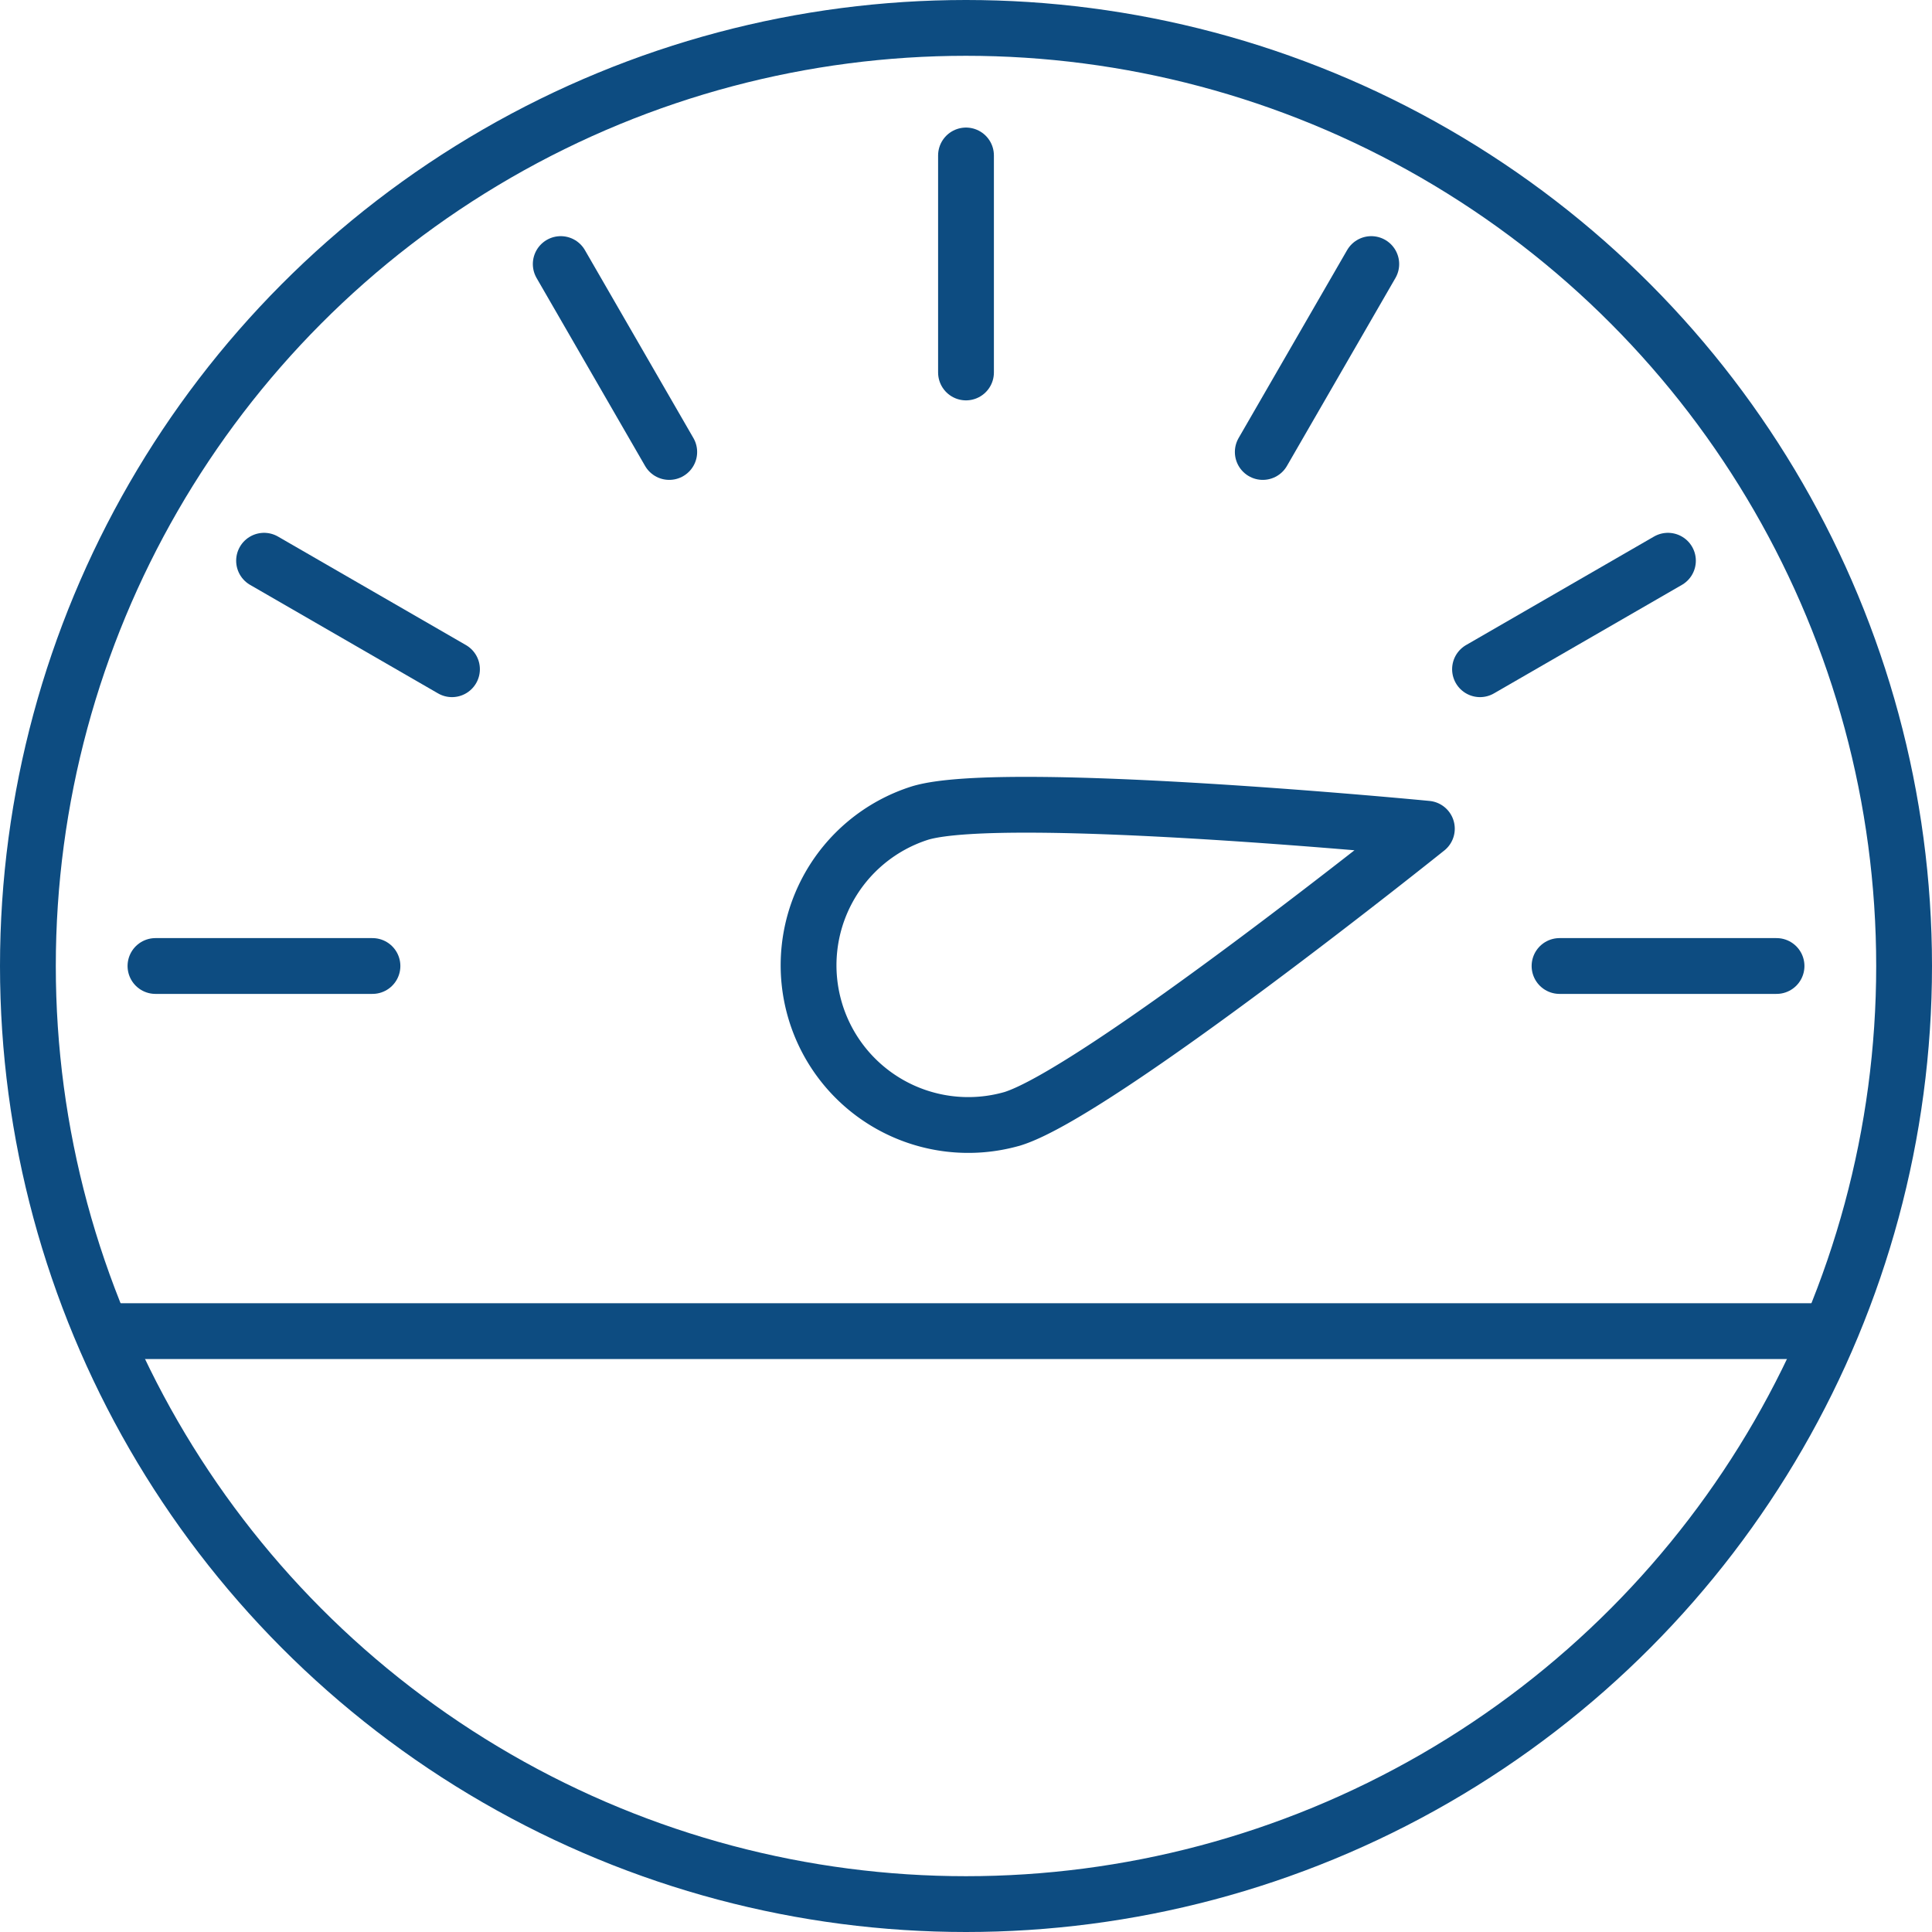 <svg xmlns="http://www.w3.org/2000/svg" width="103.866" height="103.865" viewBox="0 0 103.866 103.865"><g transform="translate(1.502 1.5)"><line y2="11.666" transform="translate(50.431 6.858)" fill="none" stroke="#0d4c81" stroke-linecap="round" stroke-miterlimit="10" stroke-width="3"/><line x2="5.833" y2="10.103" transform="translate(28.644 12.696)" fill="none" stroke="#0d4c81" stroke-linecap="round" stroke-miterlimit="10" stroke-width="3"/><line x2="10.103" y2="5.833" transform="translate(12.694 28.645)" fill="none" stroke="#0d4c81" stroke-linecap="round" stroke-miterlimit="10" stroke-width="3"/><line x2="11.666" transform="translate(6.856 50.433)" fill="none" stroke="#0d4c81" stroke-linecap="round" stroke-miterlimit="10" stroke-width="3"/><line x1="11.666" transform="translate(82.34 50.433)" fill="none" stroke="#0d4c81" stroke-linecap="round" stroke-miterlimit="10" stroke-width="3"/><line x1="10.103" y2="5.833" transform="translate(78.065 28.645)" fill="none" stroke="#0d4c81" stroke-linecap="round" stroke-miterlimit="10" stroke-width="3"/><ellipse cx="50.433" cy="50.433" rx="50.433" ry="50.433" transform="translate(-0.002 0)" fill="none" stroke="#0d4c81" stroke-miterlimit="10" stroke-width="3"/><line x1="5.833" y2="10.103" transform="translate(66.386 12.696)" fill="none" stroke="#0d4c81" stroke-linecap="round" stroke-miterlimit="10" stroke-width="3"/><path d="M122.885,440.506c4.544-1.352,22.324-15.608,22.324-15.608s-22.682-2.2-27.228-.848a8.586,8.586,0,0,0,4.9,16.456Z" transform="translate(-70.002 -381.846)" fill="none" stroke="#0d4c81" stroke-linecap="round" stroke-linejoin="round" stroke-width="3"/><line x2="92.928" transform="translate(3.975 70.063)" fill="none" stroke="#0d4c81" stroke-miterlimit="10" stroke-width="3"/></g></svg>